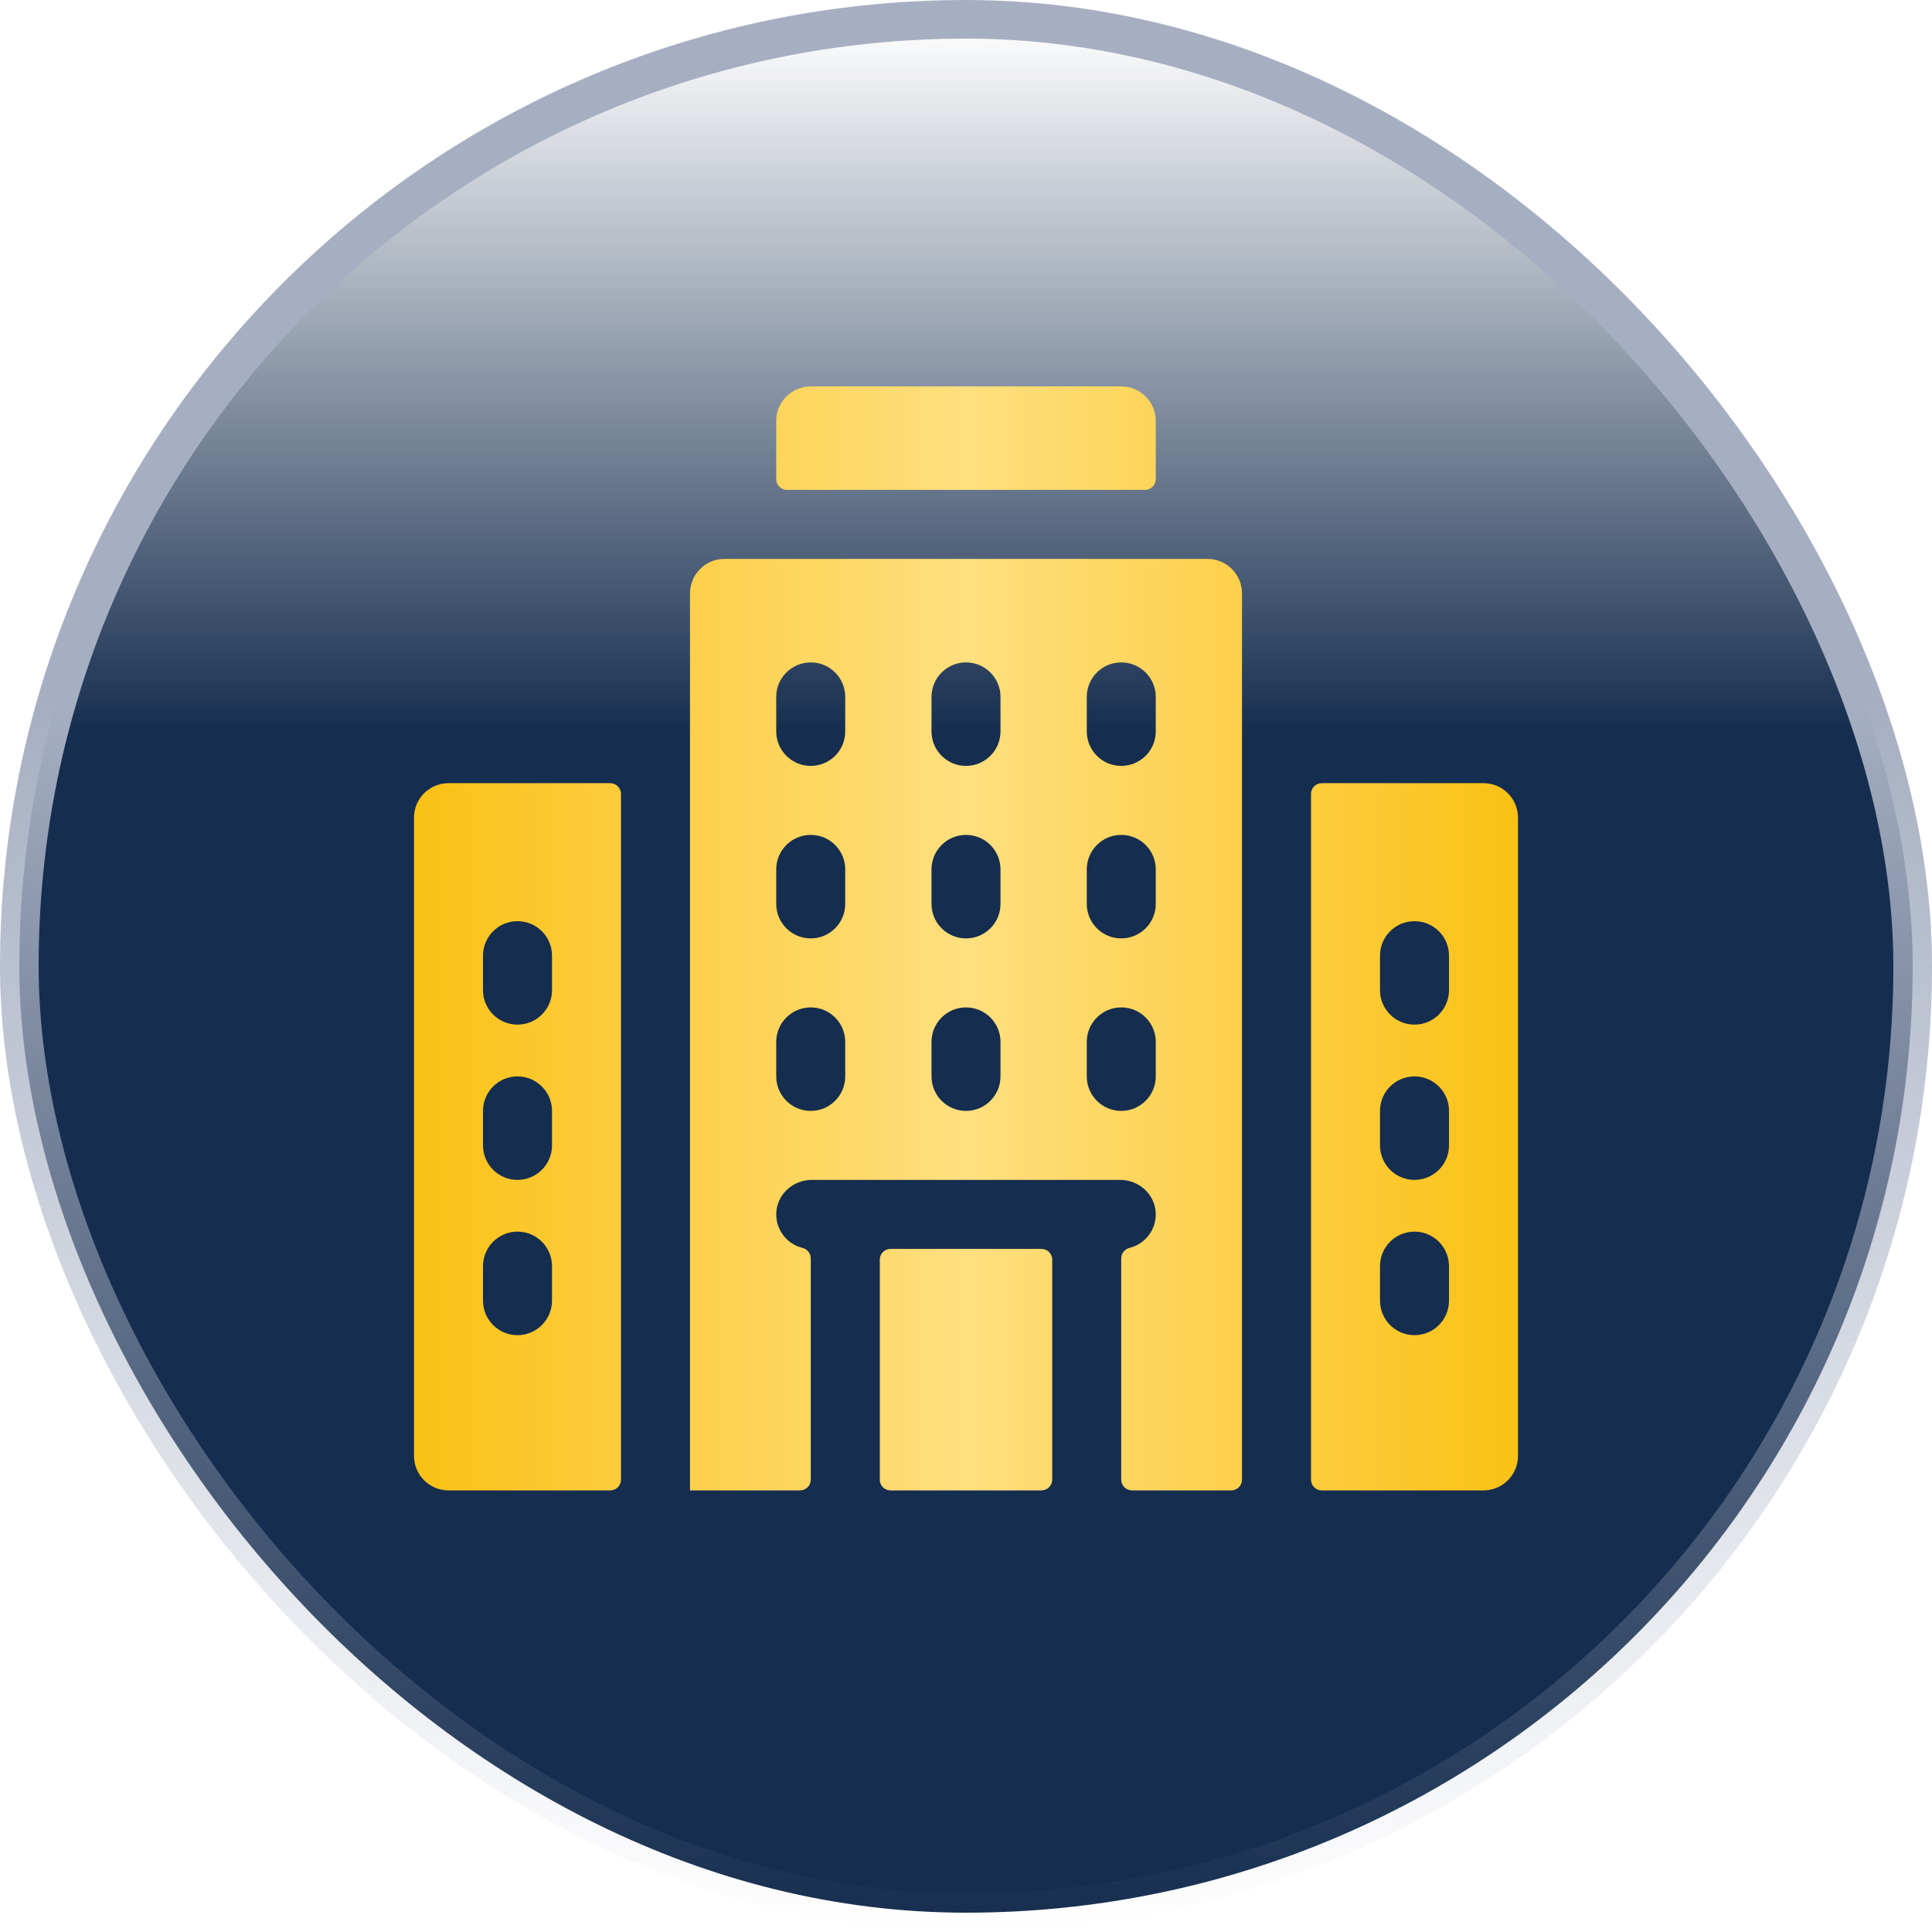 <svg xmlns="http://www.w3.org/2000/svg" width="35" height="35" viewBox="0 0 35 35" fill="none"><rect x="0.35" y="0.35" width="34.3" height="34.3" rx="17.15" fill="url(#paint0_linear_161_6152)"></rect><rect x="0.35" y="0.35" width="34.3" height="34.3" rx="17.15" stroke="url(#paint1_linear_161_6152)" stroke-width="0.7"></rect><path d="M12.5 27H14.492C14.6 27 14.688 26.913 14.688 26.805V22.797C14.688 22.705 14.624 22.628 14.535 22.606C14.254 22.536 14.049 22.276 14.063 21.97C14.079 21.634 14.368 21.375 14.705 21.375H20.295C20.632 21.375 20.921 21.634 20.937 21.97C20.951 22.276 20.745 22.536 20.465 22.606C20.376 22.628 20.312 22.705 20.312 22.797V26.805C20.312 26.913 20.4 27 20.508 27H22.305C22.413 27 22.5 26.913 22.5 26.805C22.5 24.918 22.5 10.309 22.5 10.75C22.5 10.405 22.22 10.125 21.875 10.125H13.125C12.78 10.125 12.5 10.405 12.5 10.75V27ZM19.688 12.625C19.688 12.28 19.967 12 20.312 12C20.658 12 20.938 12.28 20.938 12.625V13.25C20.938 13.595 20.658 13.875 20.312 13.875C19.967 13.875 19.688 13.595 19.688 13.25V12.625ZM19.688 15.75C19.688 15.405 19.967 15.125 20.312 15.125C20.658 15.125 20.938 15.405 20.938 15.75V16.375C20.938 16.72 20.658 17 20.312 17C19.967 17 19.688 16.72 19.688 16.375V15.75ZM19.688 18.875C19.688 18.53 19.967 18.25 20.312 18.25C20.658 18.25 20.938 18.53 20.938 18.875V19.5C20.938 19.845 20.658 20.125 20.312 20.125C19.967 20.125 19.688 19.845 19.688 19.5V18.875ZM16.875 12.625C16.875 12.28 17.155 12 17.5 12C17.845 12 18.125 12.28 18.125 12.625V13.25C18.125 13.595 17.845 13.875 17.5 13.875C17.155 13.875 16.875 13.595 16.875 13.25V12.625ZM16.875 15.75C16.875 15.405 17.155 15.125 17.5 15.125C17.845 15.125 18.125 15.405 18.125 15.75V16.375C18.125 16.72 17.845 17 17.5 17C17.155 17 16.875 16.72 16.875 16.375V15.75ZM16.875 18.875C16.875 18.53 17.155 18.25 17.5 18.25C17.845 18.25 18.125 18.53 18.125 18.875V19.5C18.125 19.845 17.845 20.125 17.5 20.125C17.155 20.125 16.875 19.845 16.875 19.5V18.875ZM14.062 12.625C14.062 12.28 14.342 12 14.688 12C15.033 12 15.312 12.28 15.312 12.625V13.25C15.312 13.595 15.033 13.875 14.688 13.875C14.342 13.875 14.062 13.595 14.062 13.25V12.625ZM14.062 15.75C14.062 15.405 14.342 15.125 14.688 15.125C15.033 15.125 15.312 15.405 15.312 15.75V16.375C15.312 16.72 15.033 17 14.688 17C14.342 17 14.062 16.72 14.062 16.375V15.75ZM14.062 18.875C14.062 18.53 14.342 18.25 14.688 18.25C15.033 18.25 15.312 18.53 15.312 18.875V19.5C15.312 19.845 15.033 20.125 14.688 20.125C14.342 20.125 14.062 19.845 14.062 19.5V18.875Z" fill="url(#paint2_linear_161_6152)"></path><path d="M16.133 27H18.867C18.975 27 19.062 26.913 19.062 26.805V22.82C19.062 22.712 18.975 22.625 18.867 22.625H16.133C16.025 22.625 15.938 22.712 15.938 22.82V26.805C15.938 26.913 16.025 27 16.133 27Z" fill="url(#paint3_linear_161_6152)"></path><path d="M20.938 7.625C20.938 7.28 20.658 7 20.312 7H14.688C14.342 7 14.062 7.28 14.062 7.625V8.68C14.062 8.788 14.15 8.875 14.258 8.875H20.742C20.85 8.875 20.938 8.788 20.938 8.68V7.625Z" fill="url(#paint4_linear_161_6152)"></path><path d="M26.875 14.188H23.945C23.837 14.188 23.75 14.275 23.75 14.383V26.805C23.75 26.913 23.837 27 23.945 27H26.875C27.22 27 27.5 26.72 27.5 26.375V14.812C27.5 14.467 27.22 14.188 26.875 14.188ZM26.25 23.562C26.25 23.908 25.97 24.188 25.625 24.188C25.28 24.188 25 23.908 25 23.562V22.938C25 22.592 25.28 22.312 25.625 22.312C25.97 22.312 26.25 22.592 26.25 22.938V23.562ZM26.25 20.75C26.25 21.095 25.97 21.375 25.625 21.375C25.28 21.375 25 21.095 25 20.75V20.125C25 19.78 25.28 19.5 25.625 19.5C25.97 19.5 26.25 19.78 26.25 20.125V20.75ZM26.25 17.938C26.25 18.283 25.97 18.562 25.625 18.562C25.28 18.562 25 18.283 25 17.938V17.312C25 16.967 25.28 16.688 25.625 16.688C25.97 16.688 26.25 16.967 26.25 17.312V17.938Z" fill="url(#paint5_linear_161_6152)"></path><path d="M7.5 14.812V26.375C7.5 26.72 7.78 27 8.125 27H11.055C11.162 27 11.25 26.913 11.25 26.805V14.383C11.25 14.275 11.162 14.188 11.055 14.188H8.125C7.78 14.188 7.5 14.467 7.5 14.812ZM8.75 17.312C8.75 16.967 9.03 16.688 9.375 16.688C9.72 16.688 10 16.967 10 17.312V17.938C10 18.283 9.72 18.562 9.375 18.562C9.03 18.562 8.75 18.283 8.75 17.938V17.312ZM8.75 20.125C8.75 19.78 9.03 19.5 9.375 19.5C9.72 19.5 10 19.78 10 20.125V20.75C10 21.095 9.72 21.375 9.375 21.375C9.03 21.375 8.75 21.095 8.75 20.75V20.125ZM8.75 22.938C8.75 22.592 9.03 22.312 9.375 22.312C9.72 22.312 10 22.592 10 22.938V23.562C10 23.908 9.72 24.188 9.375 24.188C9.03 24.188 8.75 23.908 8.75 23.562V22.938Z" fill="url(#paint6_linear_161_6152)"></path><defs><linearGradient id="paint0_linear_161_6152" x1="17.5" y1="24.888" x2="17.5" y2="0.389" gradientUnits="userSpaceOnUse"><stop offset="0.473" stop-color="#152D4E"></stop><stop offset="1" stop-color="#152D4E" stop-opacity="0"></stop></linearGradient><linearGradient id="paint1_linear_161_6152" x1="17.5" y1="0" x2="17.5" y2="35" gradientUnits="userSpaceOnUse"><stop offset="0.363" stop-color="#A6AFC2"></stop><stop offset="1" stop-color="#A6AFC2" stop-opacity="0"></stop></linearGradient><linearGradient id="paint2_linear_161_6152" x1="7.5" y1="17" x2="27.5" y2="17" gradientUnits="userSpaceOnUse"><stop stop-color="#FAC115"></stop><stop offset="0.5" stop-color="#FFDF7F"></stop><stop offset="1" stop-color="#FAC115"></stop></linearGradient><linearGradient id="paint3_linear_161_6152" x1="7.5" y1="17" x2="27.5" y2="17" gradientUnits="userSpaceOnUse"><stop stop-color="#FAC115"></stop><stop offset="0.5" stop-color="#FFDF7F"></stop><stop offset="1" stop-color="#FAC115"></stop></linearGradient><linearGradient id="paint4_linear_161_6152" x1="7.5" y1="17" x2="27.5" y2="17" gradientUnits="userSpaceOnUse"><stop stop-color="#FAC115"></stop><stop offset="0.5" stop-color="#FFDF7F"></stop><stop offset="1" stop-color="#FAC115"></stop></linearGradient><linearGradient id="paint5_linear_161_6152" x1="7.5" y1="17" x2="27.5" y2="17" gradientUnits="userSpaceOnUse"><stop stop-color="#FAC115"></stop><stop offset="0.5" stop-color="#FFDF7F"></stop><stop offset="1" stop-color="#FAC115"></stop></linearGradient><linearGradient id="paint6_linear_161_6152" x1="7.5" y1="17" x2="27.5" y2="17" gradientUnits="userSpaceOnUse"><stop stop-color="#FAC115"></stop><stop offset="0.5" stop-color="#FFDF7F"></stop><stop offset="1" stop-color="#FAC115"></stop></linearGradient></defs></svg>